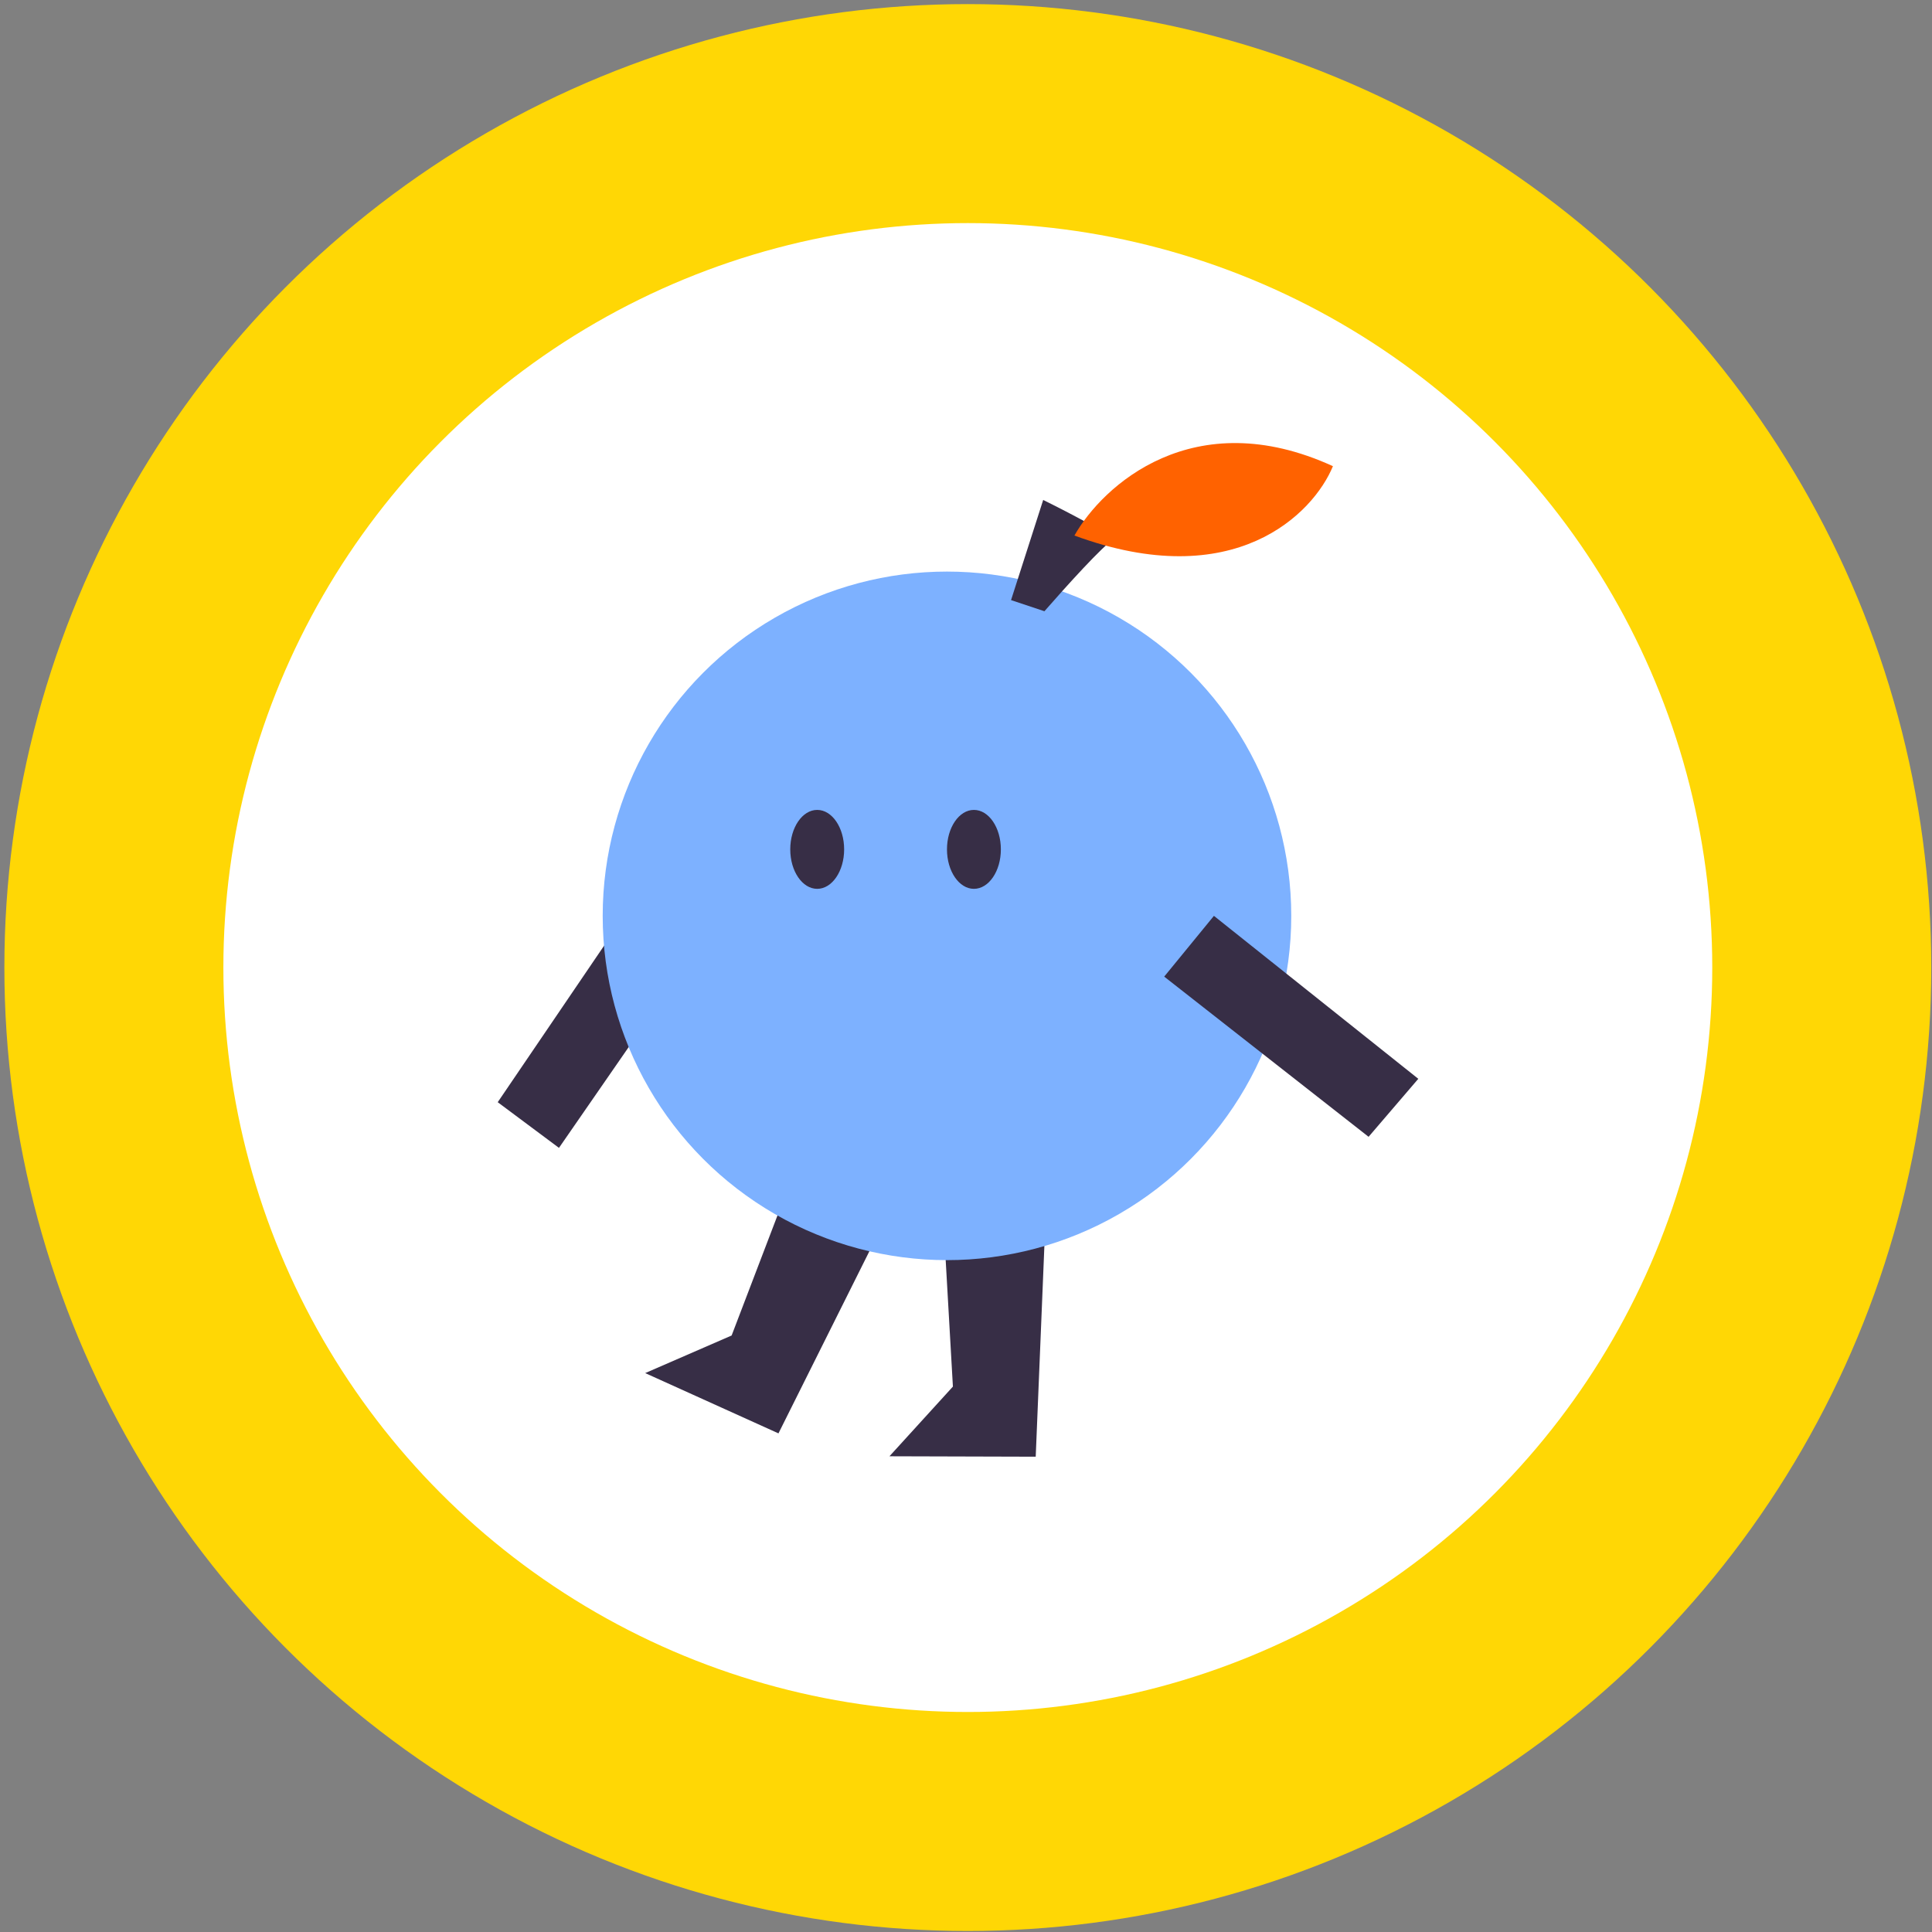 <?xml version="1.0" encoding="UTF-8"?> <svg xmlns="http://www.w3.org/2000/svg" width="202" height="202" viewBox="0 0 202 202" fill="none"><rect x="0" y="0" width="202" height="202" fill="#808080" stroke="none"/> <circle cx="101.19" cy="101.161" r="100.733" fill="#FFD705"></circle> <circle cx="101.19" cy="101.161" r="77.835" fill="white"></circle> <path d="M76.495 139.633L82.73 123.311L92.829 126.956L81.392 149.866L67.458 143.563L76.495 139.633Z" fill="#372E46"></path> <path d="M58.443 120.015L73.99 97.539L67.299 92.785L52.04 115.241L58.443 120.015Z" fill="#372E46"></path> <path d="M99.631 144.974L98.635 127.531L109.341 126.72L108.289 152.305L92.996 152.261L99.631 144.974Z" fill="#372E46"></path> <circle cx="99.011" cy="95.757" r="35.996" fill="#7DB1FF"></circle> <path d="M109.07 52.274L105.709 62.744L109.2 63.908C111.268 61.538 115.585 56.746 116.309 56.539C117.033 56.333 111.785 53.609 109.07 52.274Z" fill="#372E46"></path> <path d="M112.337 55.993C115.267 50.792 124.774 42.062 139.365 48.742C137.314 53.722 129.037 62.145 112.337 55.993Z" fill="#FF6200"></path> <ellipse cx="85.442" cy="88.806" rx="2.817" ry="4.126" fill="#372E46"></ellipse> <ellipse cx="101.828" cy="88.806" rx="2.817" ry="4.126" fill="#372E46"></ellipse> <path d="M148.29 112.795L126.921 95.757L121.723 102.11L143.092 118.859L148.29 112.795Z" fill="#372E46"></path> </svg> 